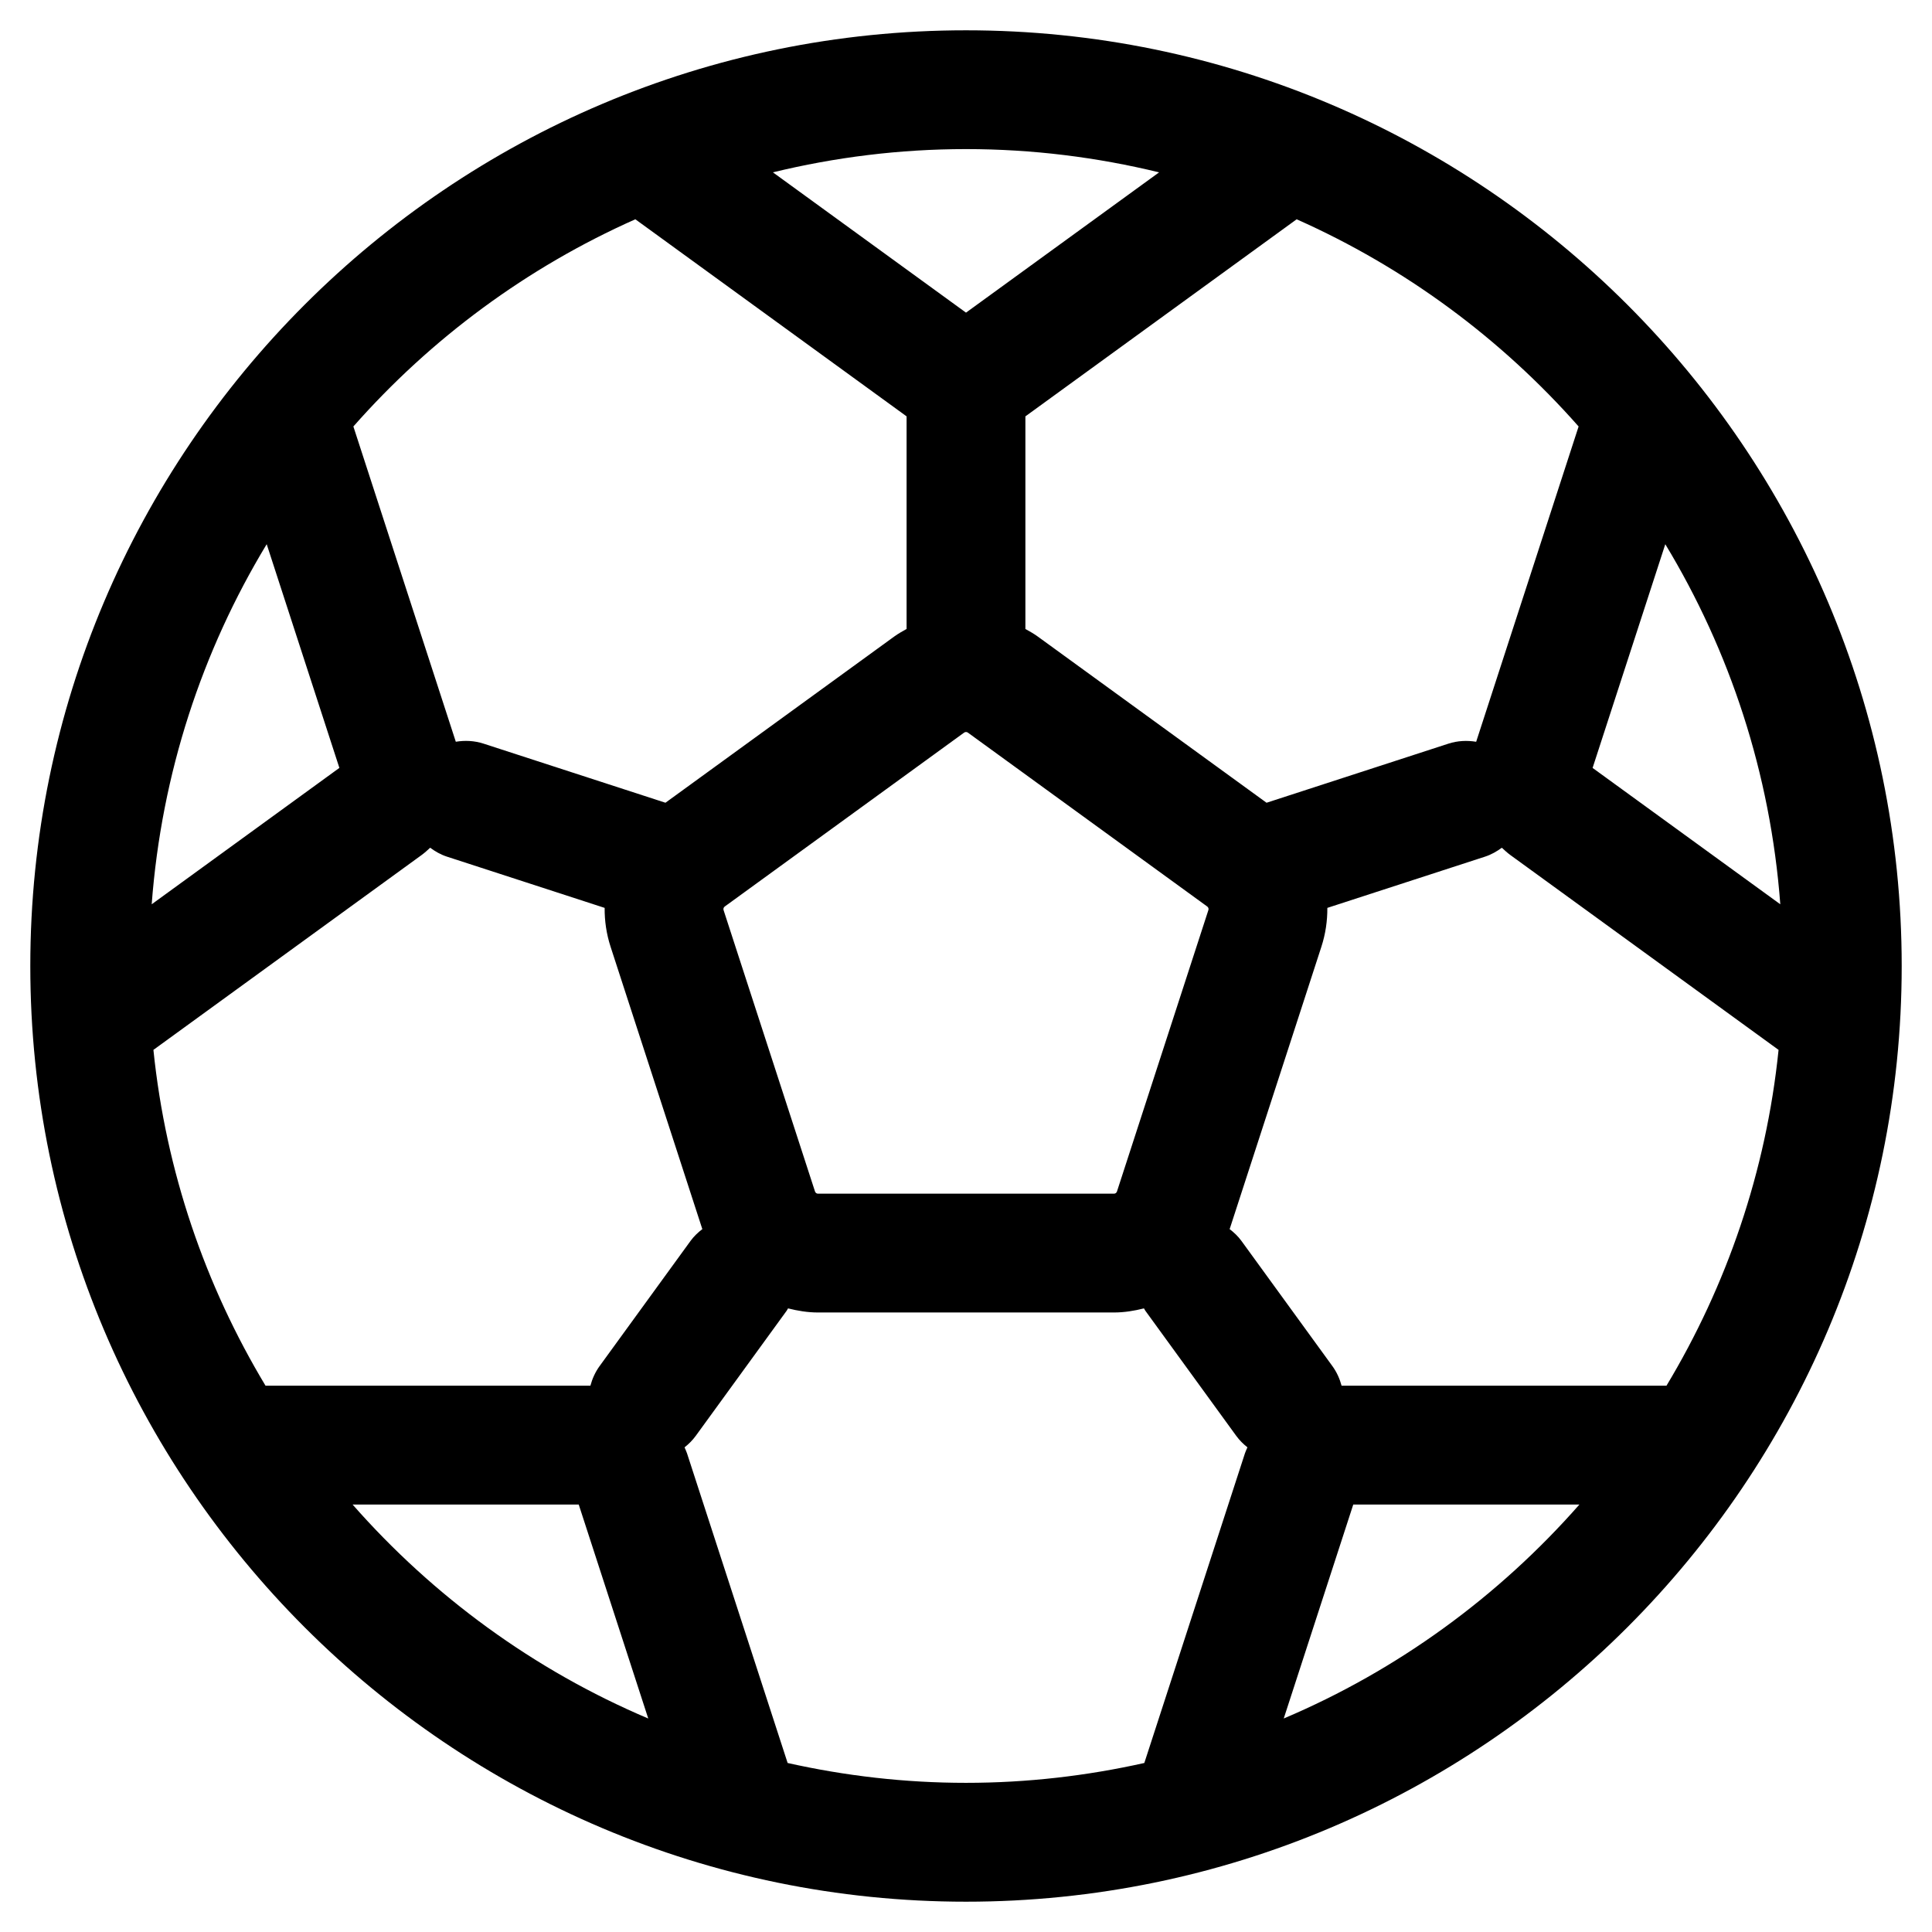 <?xml version="1.0" encoding="UTF-8"?>
<!-- Uploaded to: SVG Repo, www.svgrepo.com, Generator: SVG Repo Mixer Tools -->
<svg fill="#000000" width="800px" height="800px" version="1.1" viewBox="144 144 512 512" xmlns="http://www.w3.org/2000/svg">
 <path d="m400 152.03c-136.73 0-247.97 111.24-247.97 247.97s111.24 247.97 247.97 247.97 247.97-111.24 247.97-247.97-111.24-247.97-247.97-247.97zm185.32 136.19c17.102 28.25 27.871 60.715 30.477 95.422l-49.742-36.137zm-22.973-31.199-27.148 83.555c-2.394-0.391-4.898-0.297-7.367 0.504l-48.184 15.656-60.645-44.059c-1.047-0.758-2.156-1.375-3.262-1.992v-56.344l71.887-52.227c28.734 12.777 54.18 31.613 74.719 54.906zm-98.113 128.16-24.23 74.582c-0.113 0.348-0.434 0.578-0.801 0.578h-78.414c-0.367 0-0.691-0.234-0.805-0.586l-24.23-74.57c-0.113-0.352 0.012-0.73 0.309-0.945l63.438-46.09c0.152-0.109 0.324-0.16 0.5-0.16s0.352 0.055 0.496 0.16l63.434 46.086c0.297 0.215 0.422 0.598 0.305 0.945zm-64.234-201.67c17.629 0 34.754 2.168 51.172 6.164l-51.172 37.176-51.172-37.18c16.418-3.992 33.543-6.16 51.172-6.16zm-87.629 18.598 71.883 52.227v56.344c-1.105 0.621-2.215 1.234-3.258 1.992l-60.645 44.059-48.188-15.656c-2.469-0.805-4.973-0.898-7.371-0.508l-27.145-83.547c20.539-23.297 45.984-42.137 74.723-54.91zm-97.695 86.105 19.262 59.285-49.738 36.141c2.606-34.711 13.375-67.176 30.477-95.426zm-0.309 223.01c-15.953-26.523-26.402-56.715-29.711-88.996l71.086-51.645c0.812-0.59 1.527-1.262 2.254-1.926 1.328 0.98 2.781 1.82 4.438 2.359l41.801 13.582c-0.031 3.434 0.473 6.91 1.578 10.312l24.23 74.574c0.027 0.078 0.066 0.148 0.094 0.227-1.148 0.891-2.234 1.895-3.133 3.133l-24.105 33.176c-1.172 1.613-1.953 3.387-2.438 5.203zm23.066 31.488h59.934l18.426 56.711c-30.254-12.824-56.969-32.375-78.359-56.711zm236.5-13.602-26.676 82.098c-15.223 3.406-31.027 5.262-47.262 5.262-16.238 0-32.039-1.855-47.266-5.262l-26.672-82.09c-0.176-0.543-0.438-1.031-0.645-1.555 1.09-0.867 2.102-1.852 2.961-3.035l24.105-33.176c0.145-0.195 0.227-0.414 0.359-0.617 2.566 0.648 5.211 1.086 7.953 1.086h78.414c2.742 0 5.391-0.438 7.957-1.086 0.133 0.199 0.215 0.418 0.359 0.613l24.102 33.176c0.859 1.18 1.871 2.168 2.961 3.035-0.219 0.523-0.477 1.012-0.652 1.551zm10.27 70.309 18.426-56.707h59.934c-21.395 24.336-48.109 43.887-78.359 56.707zm101.43-88.195h-86.102c-0.484-1.816-1.266-3.586-2.438-5.199l-24.102-33.176c-0.898-1.238-1.984-2.242-3.137-3.137 0.027-0.078 0.07-0.148 0.094-0.227l24.227-74.574c1.105-3.402 1.609-6.883 1.582-10.312l41.801-13.582c1.656-0.539 3.109-1.379 4.438-2.359 0.727 0.664 1.441 1.34 2.254 1.93l71.086 51.645c-3.305 32.277-13.754 62.469-29.703 88.992z"/>
</svg>